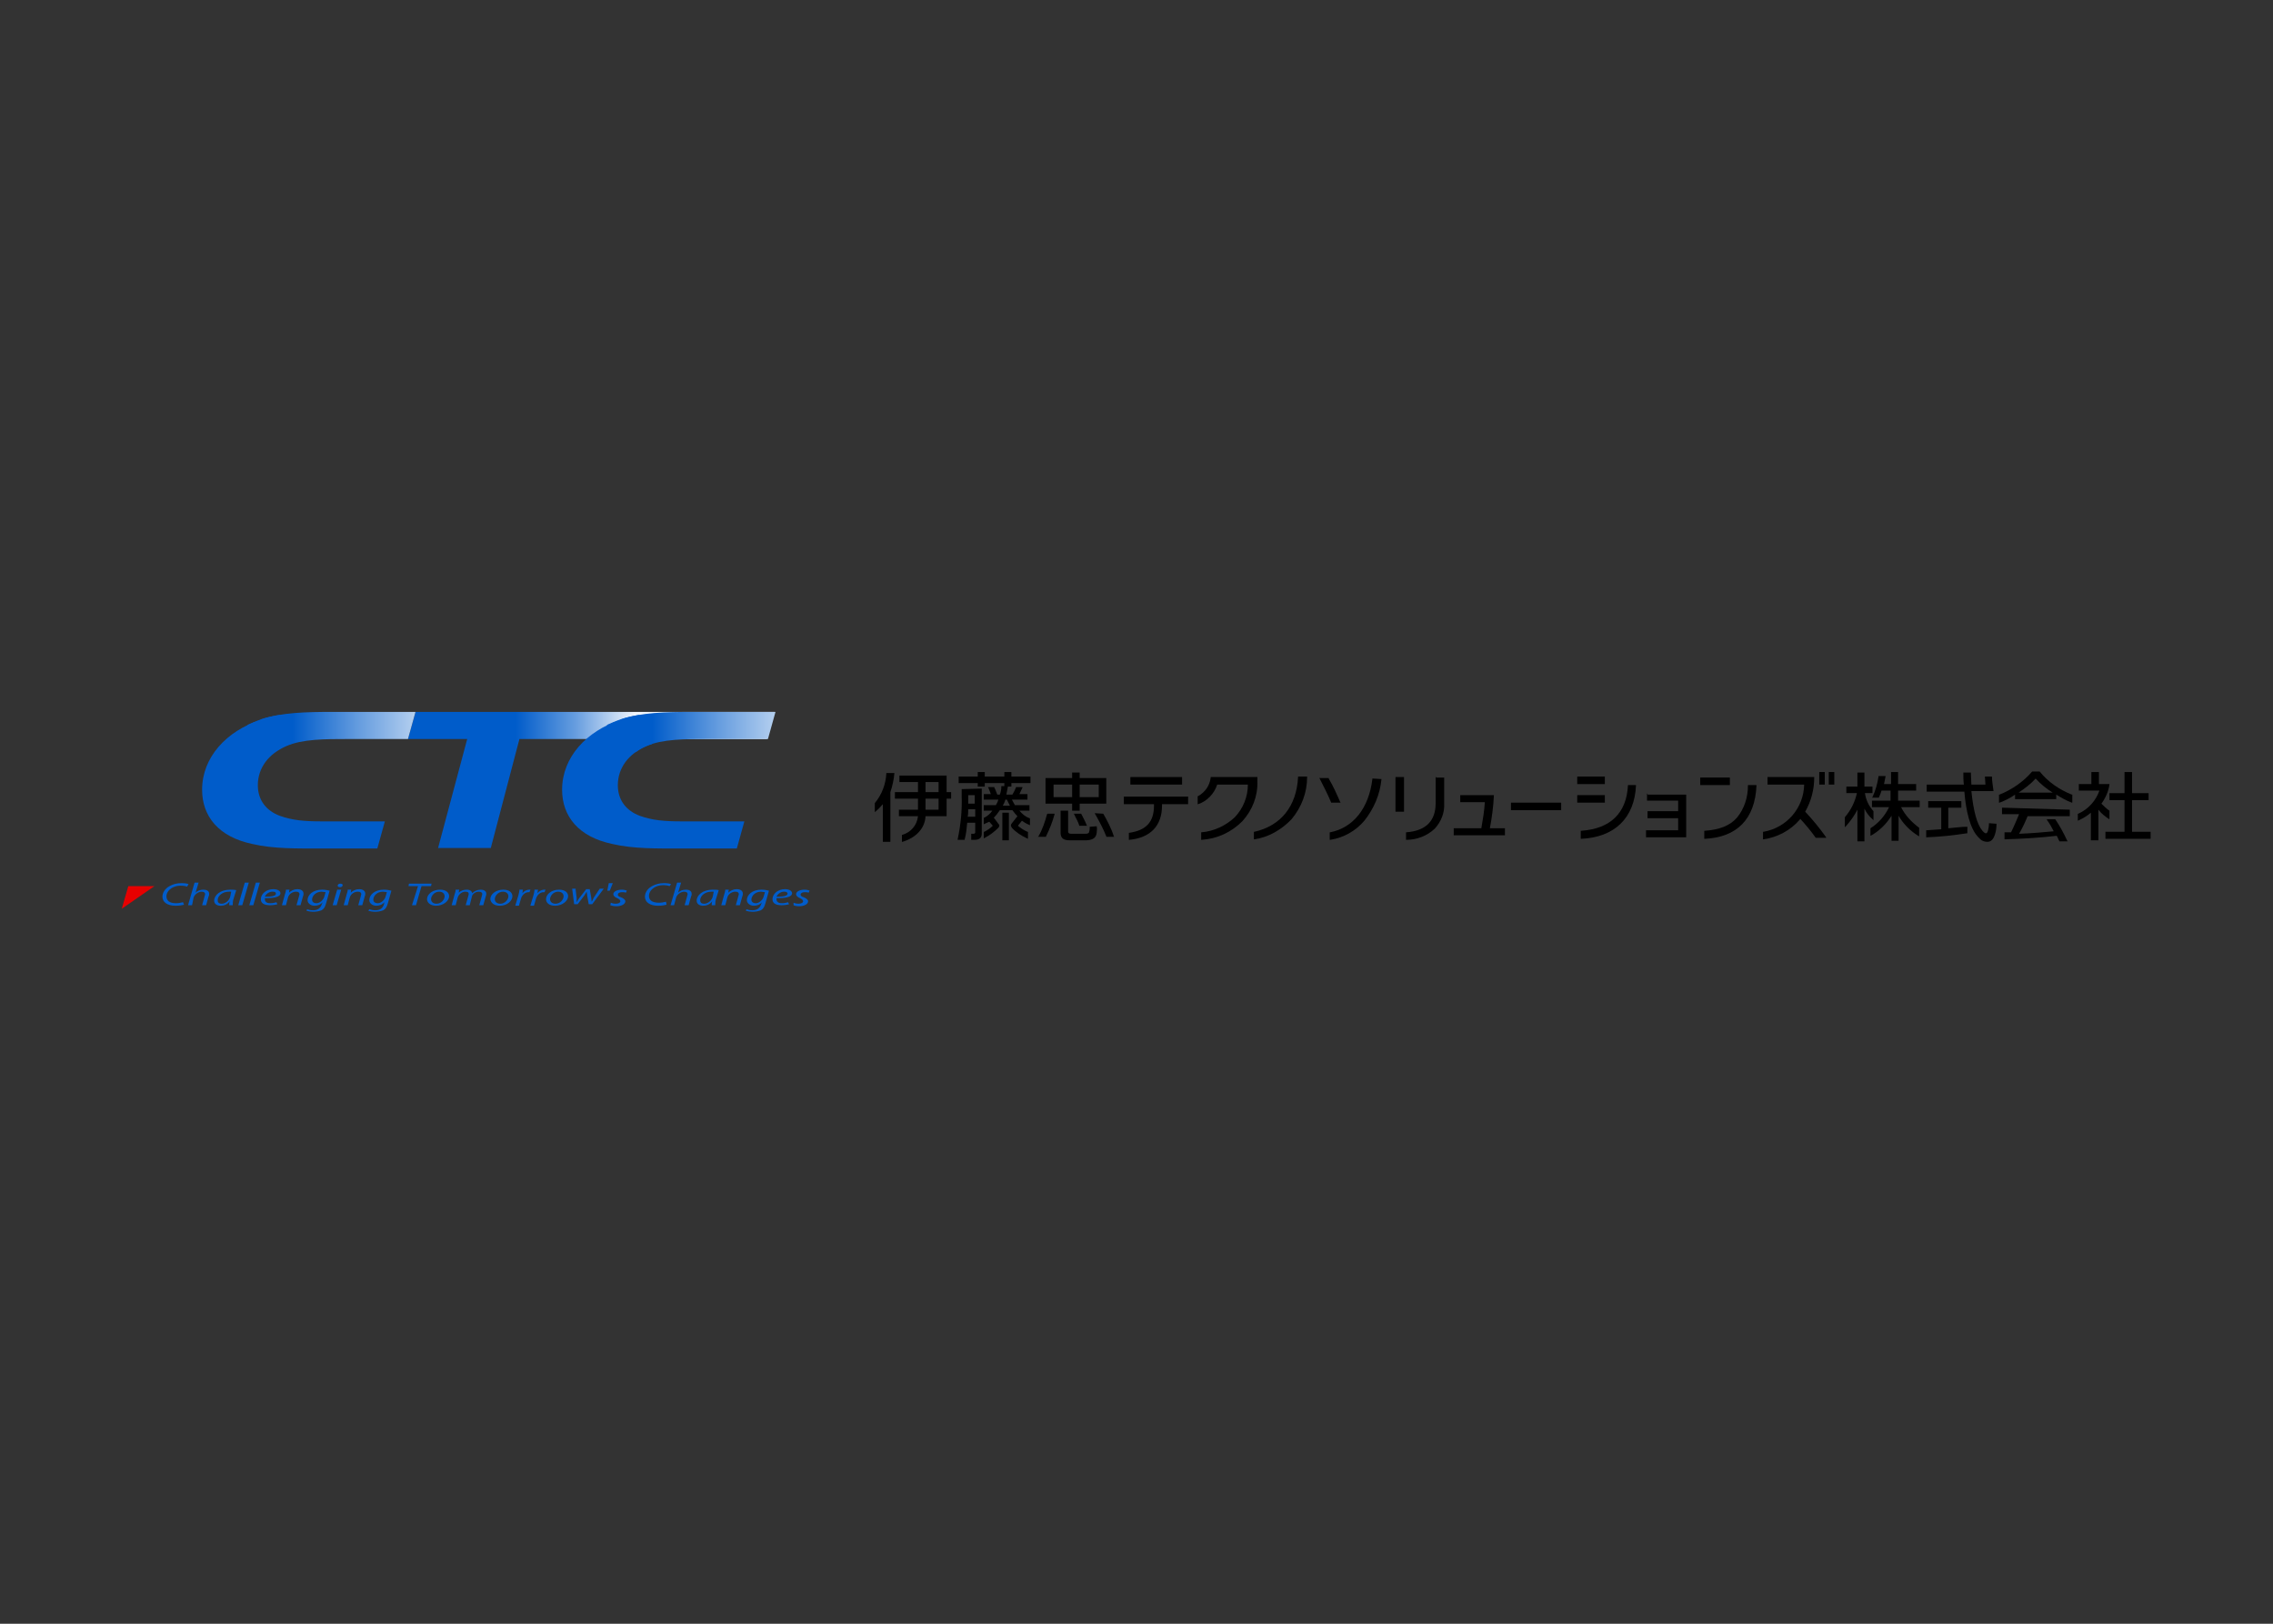 <svg clip-rule="evenodd" fill-rule="evenodd" stroke-linejoin="round" stroke-miterlimit="2" viewBox="0 0 560 400" xmlns="http://www.w3.org/2000/svg" xmlns:xlink="http://www.w3.org/1999/xlink"><rect x="0" y="0" width="560" height="400" fill="#333333" stroke="none"/><linearGradient id="a" gradientUnits="userSpaceOnUse" x1="78.429" x2="102.228" y1="13.535" y2="13.535"><stop offset="0" stop-color="#005cca"/><stop offset=".5" stop-color="#669ddf"/><stop offset="1" stop-color="#f0f5fc"/></linearGradient><linearGradient id="b"><stop offset="0" stop-color="#005cca"/><stop offset=".5" stop-color="#669ddf"/><stop offset="1" stop-color="#c2d8f2"/></linearGradient><linearGradient id="c" gradientUnits="userSpaceOnUse" x1="34.023" x2="60.559" xlink:href="#b" y1="3.375" y2="3.375"/><linearGradient id="d" gradientUnits="userSpaceOnUse" x1="105.67" x2="132.206" xlink:href="#b" y1="3.375" y2="3.375"/><g fill-rule="nonzero"><g transform="matrix(1.237 0 0 1.237 103.951 -326.14)"><path d="m129.5 423.7v1.4h1.5v-1.4h5.3v-5.1h-5.3v-1.1h-1.5v1.1h-5.3v5.1zm5.3-3.8v2.5h-3.8v-2.5zm-9 2.5v-2.5h3.7v2.5z"/><path d="m135.7 425.7-1.7-.1.1.2c.8 1.4 1.6 2.9 2.2 4.4v.1h1.6l-.1-.1c-.5-1.6-1.3-3.1-2.1-4.5z"/><path d="m124.6 425.7-.1.1c-.4 1.5-.9 3-1.7 4.4l-.1.1h1.6v-.1c.7-1.4 1.3-2.9 1.7-4.4v-.1z"/><path d="m92.5 417.6c-.1 2.2-.9 4.3-2.3 6v1.8c.6-.5 1.1-1 1.6-1.6v7.5h1.5v-9.9c.4-1.2.7-2.5.8-3.8z"/><path d="m104.5 418.1h-9.4v1.3h3.7v2h-4.6v1.3h4.6v2.2h-3.8v1.3h3.8c-.2 1.8-1.4 3.2-3.1 3.7h-.1v1.4h.1c2.7-.8 4.5-2.7 4.6-5.1h4.2v-3.5h.9v-1.3h-.9zm-1.6 6.8h-2.6v-2.2h2.6zm0-3.5h-2.6v-2h2.6z"/><path d="m141.1 419.9h10.3v-1.5h-10.3z"/><path d="m152.6 422.3h-12.8v1.5h6v.3c0 3.2-1.5 4.9-4.9 5.4h-.1v1.4h.1c4.2-.4 6.5-2.8 6.5-6.8v-.3h5.2z"/><path d="m166.4 419.2v-.8h-9.3v.1c-.2 1.6-1.1 2.9-2.5 3.7h-.1v1.6h.1c1.8-.6 3.2-2.1 3.8-3.9h6.1c0 2.4-.9 4.7-2.6 6.5-1.8 1.7-4.2 2.8-6.6 3h-.1v1.5h.1c3.1-.2 5.9-1.5 8.1-3.7 2-2.2 3.1-5 3-8z"/><path d="m176.3 418.3h-1.8v.1c-.3 5.8-3.4 9.7-8.7 10.9h-.1v1.5h.1c2.8-.4 5.4-1.9 7.4-4 2-2.4 3.1-5.3 3.1-8.4z"/><path d="m181.1 423.5h1.9l-.1-.1c-.7-1.6-1.4-3.2-2.3-4.7v-.1h-1.9l.1.1c.8 1.6 1.6 3.1 2.3 4.8z"/><path d="m189.4 418.7h-.1v.1c-.7 5.8-3.8 9.7-8.4 10.6h-.1v1.5h.1c2.7-.4 5.1-1.8 6.8-3.8 1.9-2.4 3.1-5.2 3.4-8.2v-.1z"/><path d="m195.6 418.4h-1.7v6.9h1.7z"/><path d="m202 418.4h-.1v5.2c0 3.6-2 5.5-5.8 5.8h-.1v1.5h.1c2.1 0 4.1-.8 5.6-2.2 1.3-1.4 2-3.2 1.9-5v-5.2h-1.6z"/><path d="m212.7 428.6c.4-2.1.7-4.3.8-6.5v-.1h-6.7v1.4h4.9c-.1 1.7-.4 3.5-.7 5.2h-5.5v1.4h10.2v-1.4z"/><path d="m226.9 423.5h-10v1.5h10z"/><path d="m244.1 421.7h-.1v1.4h6.2v2.1h-6.1v1.4h6.1v2.4h-6.4v1.4h8v-8.5h-7.7z"/><path d="m241.8 420h-1.6v.1c-.3 5.5-3.5 8.6-9.3 9h-.1v1.6h.1c6.6-.3 10.6-4.1 10.9-10.6z"/><path d="m230.1 419.8h5.5v-1.5h-5.5z"/><path d="m230.1 422h5.5v1.5h-5.5z"/><path d="m265.8 420h-1.7v.1c0 2.3-.7 4.6-2.2 6.4-1.4 1.6-3.5 2.4-6.4 2.6h-.1v1.6h.1c6.4-.3 10-3.9 10.3-10.6z"/><path d="m254.6 418.5h5.9v1.5h-5.9z"/><path d="m275.5 425.3c1.2-2.1 1.8-4.4 1.8-6.8v-.1h-9.3v1.5h7.3c-.1 4.7-3.5 8.6-8.1 9.4h-.1v1.5h.1c2.8-.4 5.4-1.8 7.2-3.9.1-.1.1-.1.1-.2 1.1 1.2 2.2 2.5 3.1 3.8h2.1l-.1-.2c-1.2-1.7-2.6-3.4-4.1-5z"/><path d="m278.3 419.9h1.1v-2.5h-1.1z"/><path d="m281.3 417.4h-1.1v2.5h1.1z"/><path d="m335.9 426.7.2.1v-1.7c-.6-.4-1.1-.9-1.6-1.4.8-1.1 1.4-2.4 1.6-3.8v-.1h-2.1v-2.4h-1.5v2.4h-2.5v1.3h4.1c-.7 2-2.2 3.7-4.2 4.6h-.1v1.4l.2-.1c.9-.4 1.7-.9 2.4-1.5v5.5h1.5v-6.1c.6.8 1.3 1.3 2 1.8z"/><path d="m344.3 429.3h-3.7v-6.3h3.3v-1.4h-3.3v-4.2h-1.5v4.2h-3v1.4h3v6.3h-3.8v1.4h9z"/><path d="m288.9 426.8.2.2v-1.8c-.9-1-1.5-2.2-1.7-3.6h1.5v-1.3h-1.6v-2.8h-1.4v2.8h-2.2v1.3h2.1c-.4 1.8-1.2 3.4-2.4 4.8v2l.2-.2c.9-1 1.7-2.1 2.3-3.3v6.3h1.4v-6.5c.4.8.9 1.5 1.6 2.1z"/><path d="m294 423.1v-2h3.6v-1.3h-3.6v-2.4h-1.4v2.4h-1.4c.1-.5.2-1 .3-1.5v-.1h-1.4v.1c-.2 1.4-.6 2.8-1.2 4.1l-.1.1h1.4v-.1c.2-.4.4-.9.5-1.3h1.8v2h-3.7v1.3h3.4c-.8 1.7-2.1 3.2-3.7 4.2v1.5l.2-.1c1.6-.9 3-2.3 4-3.9v5h1.4v-5c.9 1.6 2.3 3 3.9 4l.2.1v-1.7c-1.5-1.1-2.8-2.5-3.6-4.1h3.7v-1.3z"/><path d="m304 428.6v-4.1h2.6v-1.3h-6.6v1.3h2.6v4.3c-1 .1-2 .1-2.9.2h-.1v1.4h.1c2.7-.1 5.4-.4 8-.8h.1v-1.3h-.1c-1.1 0-2.4.2-3.7.3z"/><path d="m312.2 427.6h-.1v.1c0 .5-.1 1-.2 1.4-.1.3-.2.5-.4.5-.3 0-.6-.4-.7-.5-1.1-1.3-1.8-4-2.2-7.9h4.4v-.1c-.1-.7-.3-2-.3-2.7v-.1h-1.4v.1c0 .4.1 1 .1 1.5h-2.8c0-.7-.1-1.5-.1-2.3v-.1h-1.5v.1c0 .7 0 1.5.1 2.3h-7.4v1.4h7.5c.3 3.7 1.1 7.5 2.9 9.2.4.5 1 .8 1.7.8s1.2-.5 1.5-1.5c.2-.6.3-1.3.3-2v-.1z"/><path d="m107.6 420.8h-.1v1.4c.1 2.9-.2 5.8-.8 8.6v.1h1.4v-.1c.3-1.1.4-2.2.5-3.3h1.6v1.9c0 .1 0 .2-.1.2-.1.1-.1.1-.2.1h-.5v1.2h.7c.9 0 1.4-.4 1.4-1.2v-9zm1.2 2.9v-1.7h1.3v1.7zm0 1.1h1.4v1.5h-1.5c.1-.5.1-1 .1-1.5z"/><path d="m116.9 425.5h-1.3v5.5h1.3z"/><path d="m117.4 418.3v-.9h-1.4v.9h-3.9v-.9h-1.4v.9h-3.8v1.3h3.8v.7h1.4v-.7h3.9v.6h-.6v.1c0 .5-.1 1.1-.3 1.6h-.5c-.3-.7-.4-1.1-.6-1.4v-.1h-1.3l.1.1c.1.3.4.9.5 1.3h-1.4v1.1h2.9c-.1.4-.3.8-.5 1.1h-2.4v1.1h1.7c-.4.6-1 1.1-1.6 1.4h-.1v1.3l.2-.1c.3-.1.6-.3.9-.4.3.3.5.6.7.8-.5.5-1.1.9-1.7 1.2h-.1v1.3l.2-.1c1-.5 1.9-1.2 2.7-2 .1-.1.2-.3.2-.4 0-.2-.1-.3-.2-.4-.2-.3-.5-.7-.9-1.2.4-.4.8-.9 1.2-1.5h2.5c.3.4.7.9 1 1.2-.3.4-.7.9-1.1 1.4-.1.1-.2.3-.2.4 0 .2.1.3.2.5.8.9 1.9 1.6 3 2.1l.2.1v-1.4h-.1c-.7-.3-1.3-.7-1.9-1.2.2-.3.5-.6.8-1 .4.3.9.6 1.4.8l.2.1v-1.4h-.1c-.8-.3-1.4-.8-2-1.5h2v-1.1h-2.9c-.2-.4-.4-.7-.6-1.1h3.1v-1.1h-1.6c.2-.4.4-.9.6-1.3v-.1h-1.3v.1c-.2.5-.4.9-.7 1.4h-1.2c.1-.5.2-1 .3-1.6h.7v-.7h3.8v-1.3zm-.3 5.8h-1.4c.2-.4.4-.8.5-1.2h.3c.2.4.4.8.6 1.2z"/><path d="m314.8 424.5h-.1v1.3h3.4c-.5 1.2-1 2.4-1.6 3.6h-1.3v1.4h.1c3.4-.1 6.9-.3 10.3-.7.2.3.3.7.5 1v.1h1.7l-.1-.1c-.7-1.5-1.5-3-2.4-4.3h-1.7l.1.2c.5.7.9 1.4 1.3 2.2-2.1.2-4.4.4-6.9.5.6-1 1.2-2.3 1.7-3.5h8.4v-1.3z"/><path d="m322.2 417.3h-1.5c-1.7 2-4 3.6-6.5 4.6h-.1v1.6h.1c1.1-.4 2.1-.9 3.1-1.6v.9h8.2v-.9c1 .6 2 1.2 3.1 1.6h.1v-1.6h-.1c-2.5-1-4.7-2.5-6.4-4.6zm-4.2 4.2c1.2-.8 2.4-1.7 3.4-2.8 1 1.1 2.1 2 3.4 2.8z"/><path d="m133.1 428.3h-.1v.1c0 .3 0 .6-.1.8 0 .4-.3.5-.8.5h-2.8c-.5 0-.6-.2-.6-.5v-4.1h-1.5v4.4c0 1 .5 1.5 1.8 1.5h3.4c1.3-.1 1.9-.5 2-1.6 0-.4.1-.7 0-1.1v-.1z"/><path d="m131.3 425.7h-1.5l.1.1c.4.9.8 1.5 1 2.2v.1h1.6l-.1-.1c-.3-.8-.7-1.5-1.1-2.3z"/></g><g transform="matrix(1.237 0 0 1.237 30 175.375)"><g fill="#005cca"><path d="m31.5.6c-1.3.2-2.6.5-3.8.9-.9.3-1.8.7-2.7 1.1 1.3 1.4 4 3.8 5.7 5.3.6-.5 1.4-.9 2.1-1.2.4-.2.9-.3 1.3-.5z"/><path d="m12.4 38.4c-.4.1-.9.2-1.7.2-1.6 0-2.6-.7-2.6-1.8 0-.8.5-1.6 1.4-2.1.7-.4 1.5-.6 2.4-.6.7 0 1.2.1 1.4.2l-.3.5c-.2-.1-.7-.2-1.3-.2-.7 0-1.3.2-1.8.5-.6.4-1 1-1 1.6 0 .8.5 1.4 1.9 1.4.5 0 1-.1 1.4-.2z"/><path d="m13.2 38.5 1.3-4.5h.8l-.6 2c.4-.4.9-.6 1.6-.6.5 0 1.1.2 1.1.8 0 .2 0 .4-.1.5l-.5 1.8h-.8l.5-1.8c0-.1.1-.3.1-.4 0-.3-.2-.5-.7-.5-.6 0-1.4.5-1.6 1.2l-.3 1.5z"/><path d="m21.6 36.8c-.2.8-1 1.4-1.7 1.4-.6 0-.8-.3-.8-.7 0-.9 1-1.7 2.2-1.7h.5zm.5 1.7c0-.3 0-.9.2-1.4l.5-1.6c-.3-.1-.8-.1-1.2-.1-2 0-3.2 1.1-3.2 2.2 0 .6.5 1 1.3 1 .6 0 1.3-.2 1.8-.9-.1.3-.1.6-.1.8z"/><path d="m23.2 38.5 1.3-4.5h.8l-1.3 4.5z"/><path d="m25.4 38.5 1.3-4.5h.8l-1.3 4.5z"/><path d="m30.7 36.2c0 .5-1 .6-2.2.6.2-.5.8-1 1.5-1 .5 0 .7.1.7.4zm.1 1.7c-.3.1-.7.2-1.2.2s-.8-.1-1-.4c-.1-.2-.1-.4-.1-.6 1.7 0 3.1-.2 3.1-1 0-.4-.5-.8-1.4-.8-1.5 0-2.5 1-2.5 2 0 .7.5 1.2 1.8 1.2.6 0 1.2-.1 1.5-.2z"/><path d="m31.9 38.5.6-2.2c.1-.3.2-.6.2-.9h.7l-.1.6c.4-.4 1-.7 1.7-.7.5 0 1.2.2 1.2.9 0 .1 0 .3-.1.5l-.5 1.8h-.8l.5-1.8c0-.1.1-.3.1-.4 0-.3-.2-.5-.7-.5-.6 0-1.4.4-1.6 1.2l-.4 1.5z"/><path d="m40.3 36.9c-.2.6-.9 1.2-1.5 1.2-.7 0-.9-.4-.9-.7 0-.8.8-1.6 1.9-1.6.3 0 .6.1.8.1zm-3.5 2.7c.3.1.8.2 1.4.2.5 0 1.1-.1 1.6-.3.5-.3.7-.7.9-1.4l.7-2.5c-.4-.1-.9-.2-1.5-.2-1.8 0-2.9 1-2.9 2.1 0 .5.5 1.1 1.4 1.1.6 0 1.2-.2 1.6-.7l-.2.5c-.3.8-.9 1.1-1.7 1.1-.5 0-.9-.1-1.2-.2z"/><path d="m42 38.5.9-3.1h.8l-.9 3.1zm1.5-3.6c-.3 0-.5-.1-.5-.3s.2-.4.5-.4.5.1.5.3-.2.4-.5.4z"/><path d="m44.2 38.5.6-2.2c.1-.3.2-.6.2-.9h.7l-.1.6c.4-.4 1-.7 1.7-.7.5 0 1.2.2 1.2.9 0 .1 0 .3-.1.5l-.5 1.8h-.8l.5-1.8c0-.1.1-.3.1-.4 0-.3-.2-.5-.7-.5-.6 0-1.4.4-1.6 1.2l-.4 1.5z"/><path d="m52.5 36.9c-.2.6-.9 1.2-1.5 1.2-.7 0-.9-.4-.9-.7 0-.8.8-1.6 1.9-1.6.3 0 .6.1.8.1zm-3.4 2.7c.3.1.8.2 1.4.2.5 0 1.1-.1 1.6-.3.5-.3.7-.7.9-1.4l.7-2.5c-.4-.1-.9-.2-1.5-.2-1.8 0-2.9 1-2.9 2.1 0 .5.5 1.1 1.4 1.1.6 0 1.2-.2 1.6-.7l-.1.5c-.3.8-.9 1.1-1.7 1.1-.5 0-.9-.1-1.2-.2z"/><path d="m59 34.7h-1.9l.1-.5h4.5l-.1.5h-1.9l-1.1 3.8h-.8z"/><path d="m62.7 38.2c-.7 0-1.1-.4-1.1-.9 0-.7.7-1.5 1.6-1.5.8 0 1.1.5 1.1.9 0 .7-.7 1.5-1.6 1.5zm-.1.4c1.5 0 2.6-1 2.6-1.9 0-.7-.6-1.3-1.8-1.3-1.5 0-2.6.9-2.6 1.9 0 .7.7 1.3 1.8 1.3z"/><path d="m65.7 38.5.6-2.2c.1-.3.2-.6.2-.9h.7l-.1.6c.4-.4 1-.6 1.6-.6.7 0 1 .3 1.1.7.4-.4 1-.7 1.7-.7.5 0 1.1.2 1.1.8 0 .1 0 .3-.1.5l-.5 1.8h-.8l.5-1.8c0-.1.1-.3.1-.4 0-.3-.2-.5-.7-.5-.6 0-1.3.4-1.4 1.1l-.4 1.6h-.8l.5-1.8c0-.1.1-.3.1-.4 0-.3-.1-.5-.7-.5s-1.3.5-1.5 1.2l-.4 1.5z"/><path d="m75.4 38.2c-.7 0-1.1-.4-1.1-.9 0-.7.7-1.5 1.6-1.5.8 0 1.1.5 1.1.9 0 .7-.7 1.5-1.6 1.5zm-.1.4c1.5 0 2.5-1 2.5-1.9 0-.7-.6-1.3-1.8-1.3-1.5 0-2.6.9-2.6 1.9.1.7.7 1.3 1.9 1.3z"/><path d="m78.4 38.5.6-2c.1-.4.2-.8.2-1.1h.7c0 .2-.1.4-.1.7.3-.4.8-.7 1.4-.7h.2l-.2.5h-.2c-.7 0-1.3.6-1.5 1.3l-.4 1.4h-.7z"/><path d="m81.4 38.5.6-2c.1-.4.2-.8.2-1.1h.7c0 .2-.1.4-.1.7.3-.4.8-.7 1.4-.7h.2l-.2.5h-.2c-.7 0-1.3.6-1.5 1.3l-.4 1.4h-.7z"/><path d="m86.4 38.2c-.7 0-1.1-.4-1.1-.9 0-.7.7-1.5 1.6-1.5.8 0 1.1.5 1.1.9 0 .7-.7 1.5-1.6 1.5zm-.1.4c1.5 0 2.6-1 2.6-1.9 0-.7-.6-1.3-1.8-1.3-1.5 0-2.6.9-2.6 1.9 0 .7.6 1.3 1.8 1.3z"/><path d="m90.4 35.4.2 1.7v.8c.1-.2.3-.5.5-.8l1.4-1.8h.7l.3 1.7c0 .3.1.6.1.8.1-.2.3-.5.4-.8l1.2-1.8h.8l-2.3 3.1h-.7l-.3-1.7c0-.3-.1-.5-.1-.8-.2.3-.3.5-.5.8l-1.3 1.7h-.7l-.4-3.1h.7z"/><path d="m97.8 34.1-.6 1.5h-.5l.3-1.5z"/><path d="m97.4 38c.2.1.6.2 1 .2.5 0 .9-.2.9-.5 0-.2-.2-.4-.6-.6-.5-.2-.8-.5-.8-.8 0-.5.7-.9 1.7-.9.4 0 .8.1 1 .2l-.2.4c-.2-.1-.5-.1-.8-.1-.5 0-.8.2-.8.5 0 .2.2.4.6.5.5.2.9.5.9.8 0 .6-.8 1-1.8 1-.5 0-.9-.1-1.2-.2z"/><path d="m108.5 38.4c-.4.1-.9.2-1.7.2-1.6 0-2.6-.7-2.6-1.8 0-.8.5-1.6 1.4-2.1.7-.4 1.5-.6 2.4-.6.7 0 1.2.1 1.4.2l-.3.4c-.2-.1-.7-.2-1.3-.2-.7 0-1.3.2-1.8.5-.6.4-1 1-1 1.6 0 .8.5 1.4 2 1.4.5 0 1-.1 1.4-.2z"/><path d="m109.3 38.5 1.3-4.5h.8l-.6 2c.4-.4.9-.6 1.6-.6.5 0 1.1.2 1.1.8 0 .2 0 .4-.1.5l-.5 1.8h-.8l.5-1.8c0-.1.1-.3.1-.4 0-.3-.2-.5-.7-.5-.6 0-1.4.5-1.6 1.2l-.4 1.5z"/><path d="m117.7 36.8c-.2.8-1 1.4-1.7 1.4-.6 0-.8-.3-.8-.7 0-.9 1-1.7 2.2-1.7h.5zm.5 1.7c0-.3 0-.9.2-1.4l.5-1.6c-.3-.1-.8-.1-1.2-.1-2 0-3.2 1.1-3.2 2.2 0 .6.5 1 1.3 1 .6 0 1.3-.2 1.8-.9-.1.3-.1.6-.1.8z"/><path d="m119.4 38.5.6-2.2c.1-.3.2-.6.2-.9h.7l-.1.6c.4-.4 1-.7 1.7-.7.5 0 1.2.2 1.2.9 0 .1 0 .3-.1.5l-.5 1.8h-.8l.5-1.8c0-.1.1-.3.1-.4 0-.3-.2-.5-.7-.5-.6 0-1.4.4-1.6 1.2l-.4 1.5z"/><path d="m127.8 36.9c-.2.6-.9 1.2-1.5 1.2-.7 0-.9-.4-.9-.7 0-.8.8-1.6 1.9-1.6.3 0 .6.1.8.1zm-3.5 2.7c.3.1.8.2 1.4.2.5 0 1.1-.1 1.6-.3.5-.3.7-.7.9-1.4l.7-2.5c-.4-.1-.9-.2-1.5-.2-1.8 0-2.9 1-2.9 2.1 0 .5.5 1.1 1.4 1.1.6 0 1.2-.2 1.6-.7l-.2.5c-.3.8-.9 1.1-1.7 1.1-.5 0-.9-.1-1.2-.2z"/><path d="m132.6 36.2c0 .5-1 .6-2.2.6.2-.5.8-1 1.5-1 .4 0 .7.1.7.4zm.1 1.7c-.3.1-.7.2-1.2.2s-.8-.1-1-.4c-.1-.2-.1-.4-.1-.6 1.7 0 3.1-.2 3.1-1 0-.4-.5-.8-1.4-.8-1.5 0-2.5 1-2.5 2 0 .7.5 1.2 1.8 1.2.6 0 1.2-.1 1.5-.2z"/><path d="m133.8 38c.2.1.6.2 1 .2.5 0 .9-.2.9-.5 0-.2-.2-.4-.6-.6-.5-.2-.8-.5-.8-.8 0-.5.7-.9 1.7-.9.4 0 .8.1 1 .2l-.2.4c-.2-.1-.5-.1-.8-.1-.5 0-.8.2-.8.5 0 .2.2.4.6.5.5.2.9.5.9.8 0 .6-.8 1-1.8 1-.5 0-.9-.1-1.1-.2z"/></g><path d="m1.3 34.7-1.3 4.5 6.5-4.5z" fill="#e70000"/><path d="m58.5 0-1.5 5.4h11.8l-5.8 21.7h10.5l5.7-21.7h49.3l1.5-5.4z" fill="url(#a)"/><path d="m27.6 1.5c4.3-1.4 9.1-1.5 14.3-1.5h16.6l-1.5 5.4h-12c-4.6 0-9 0-12.2 1.4z" fill="url(#c)"/><path d="m32.8 6.8c-3.5 1.5-5.7 4.3-5.7 7.8 0 3 1.7 5.1 4.4 6.1 2.5.9 5 1.1 8.2 1.1h12.7l-1.5 5.4h-10.6c-5.4 0-10 .1-14.3-.9-6.7-1.4-10-5.5-10-10.8 0-6.5 4.9-11.7 11.6-13.9z" fill="#005cca"/><path d="m103.1.6c-1.3.2-2.6.5-3.8.9-.9.3-1.8.7-2.7 1.1 1.4 1.5 4.1 3.9 5.8 5.4.6-.5 1.4-.9 2.1-1.2.4-.2.9-.3 1.3-.5z" fill="#005cca"/><path d="m99.3 1.5c4.2-1.4 9.1-1.5 14.3-1.5h16.6l-1.5 5.4h-12c-4.6 0-9 0-12.2 1.4z" fill="url(#d)"/><path d="m104.5 6.8c-3.5 1.5-5.7 4.3-5.7 7.8 0 3 1.7 5.1 4.4 6.1 2.5.9 5 1.1 8.2 1.1h12.6l-1.5 5.4h-10.5c-5.4 0-10 .1-14.3-.9-6.7-1.4-10-5.5-10-10.8 0-6.5 4.9-11.7 11.6-13.9z" fill="#005cca"/></g></g></svg>